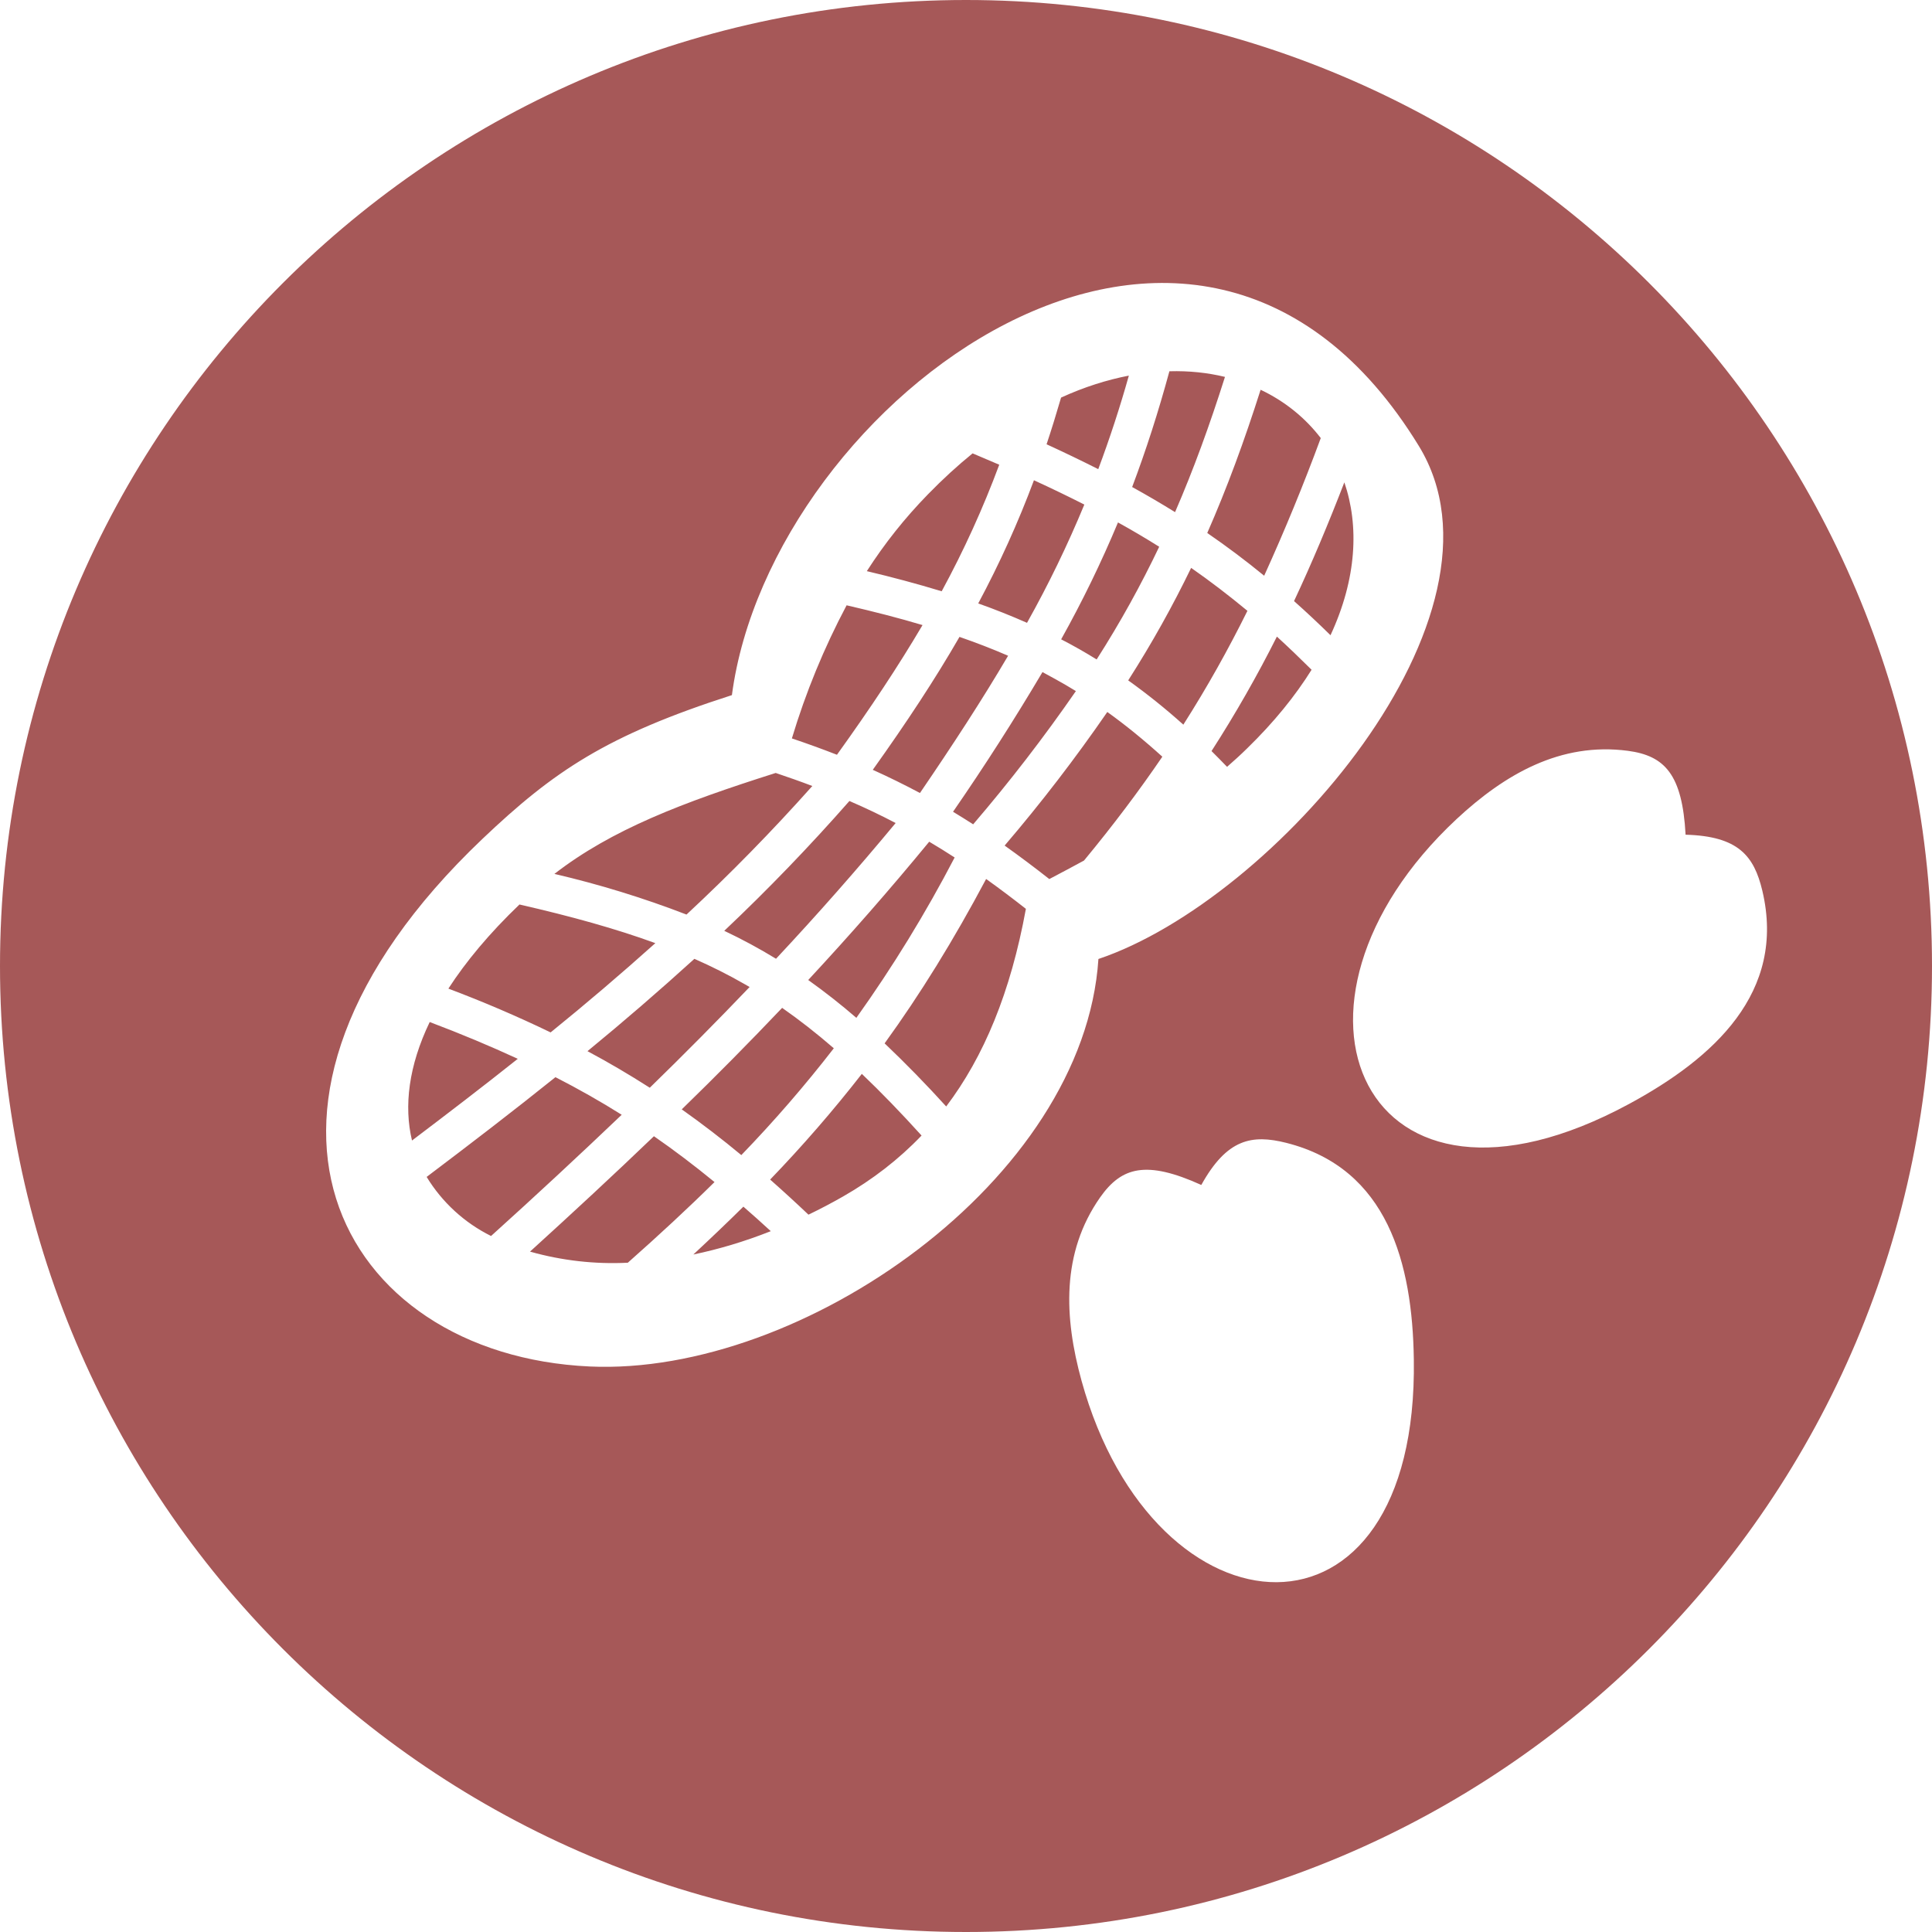 <svg xmlns="http://www.w3.org/2000/svg" width="24" height="24" viewBox="0 0 24 24">
  <defs>
    <clipPath id="i0">
      <path d="M945 0v1611H0V0h945z"/>
    </clipPath>
    <clipPath id="i1">
      <path d="M12 0c6.626 0 12 5.373 12 12s-5.374 12-12 12S0 18.627 0 12 5.374 0 12 0zm3.979 14.197c-.429-.108-.738-.05-1.056.523-.685-.31-.99-.224-1.256.153-.486.692-.448 1.494-.232 2.278.904 3.275 4.186 3.49 4.128-.266-.017-1.188-.323-2.37-1.584-2.688zM9.092 8.635c-1.556.5-2.212.943-3.1 1.787-3.487 3.317-1.803 6.41 1.335 6.553 2.634.12 6.138-2.316 6.318-5.062 2.174-.73 5.266-4.27 3.981-6.372-2.772-4.53-8.051-.557-8.534 3.094zm-.968 5.48c.253.175.502.364.752.569-.334.33-.691.66-1.077 1.002a3.777 3.777 0 0 1-1.215-.138c.528-.48 1.04-.954 1.54-1.434zm1.11.874c.113.098.227.2.341.305-.328.13-.65.225-.962.29.215-.2.423-.398.622-.595zM6.9 13.381c.287.147.559.301.823.467A79.243 79.243 0 0 1 6.1 15.354a1.953 1.953 0 0 1-.8-.734c.55-.415 1.083-.824 1.6-1.239zm3.806-.041c.239.228.484.481.742.766-.285.298-.61.548-.975.757a6.794 6.794 0 0 1-.43.226 17.67 17.67 0 0 0-.476-.436 16.59 16.59 0 0 0 1.139-1.313zm-.99-.82c.215.15.427.316.642.502a16.108 16.108 0 0 1-1.149 1.327 12.118 12.118 0 0 0-.74-.568 44.428 44.428 0 0 0 1.247-1.261zm10.507-3.193c-.839-.111-1.532.293-2.128.847-2.484 2.318-1.158 5.327 2.145 3.538 1.044-.565 1.953-1.383 1.652-2.649-.103-.43-.297-.676-.953-.694-.041-.751-.26-.981-.716-1.042zM5.338 12.696c.392.148.754.3 1.094.457-.427.34-.865.675-1.314 1.015-.102-.427-.042-.927.22-1.472zm6.912-1.777c.164.117.327.24.494.371-.19 1.039-.522 1.836-.99 2.455a14.84 14.84 0 0 0-.765-.784c.443-.612.855-1.278 1.261-2.042zm-3.624.992c.218.096.425.2.625.315l.061.035a48.968 48.968 0 0 1-1.24 1.251l-.01-.006c-.247-.158-.5-.307-.764-.448a34.769 34.769 0 0 0 1.328-1.147zm-2.173-.675c.647.148 1.197.301 1.688.48a34.017 34.017 0 0 1-1.301 1.109 15.48 15.48 0 0 0-1.27-.544c.217-.335.508-.686.883-1.045zm5.09-.78c.107.063.211.128.316.196a16.727 16.727 0 0 1-1.221 1.992 8.173 8.173 0 0 0-.598-.47c.51-.549 1.01-1.118 1.503-1.718zm-.99-.505c.198.085.388.176.573.273A37.67 37.67 0 0 1 9.64 11.91a6.785 6.785 0 0 0-.643-.347 24.119 24.119 0 0 0 1.555-1.613zm-.917-.349c.157.053.308.106.455.162a23.893 23.893 0 0 1-1.563 1.597 12.319 12.319 0 0 0-1.641-.505c.713-.552 1.589-.886 2.749-1.254zm4.12-.757c.23.165.455.349.683.555-.286.42-.607.847-.973 1.29-.14.076-.284.153-.431.23a14.573 14.573 0 0 0-.555-.416 20.14 20.14 0 0 0 1.275-1.659zm-.806-.496l.165.09c.084.046.167.095.25.146a20.16 20.16 0 0 1-1.276 1.655 10.715 10.715 0 0 0-.25-.156 29.54 29.54 0 0 0 1.111-1.735zm-1.03-.437c.21.073.41.15.603.234-.32.544-.682 1.1-1.095 1.705a9.847 9.847 0 0 0-.586-.288c.42-.588.775-1.127 1.077-1.651zm3.942-.004c.142.13.285.267.431.412-.201.322-.465.65-.8.976-.08.079-.164.155-.25.23a13.03 13.03 0 0 0-.193-.196 15.4 15.4 0 0 0 .812-1.422zm-5.346-.389c.337.078.65.158.944.246-.3.509-.649 1.035-1.063 1.611-.18-.07-.366-.138-.56-.203a9.133 9.133 0 0 1 .68-1.654zm4.28-.465c.237.165.468.342.7.534-.237.478-.497.944-.796 1.414a7.916 7.916 0 0 0-.685-.55c.297-.465.553-.925.782-1.398zm-.908-.564c.176.097.346.198.512.302-.226.474-.48.935-.777 1.4a6.373 6.373 0 0 0-.441-.25 14.127 14.127 0 0 0 .706-1.452zm2.812-.498c.185.54.154 1.197-.172 1.899-.152-.149-.302-.29-.453-.424.222-.473.426-.96.625-1.475zm-3.856-.026c.218.1.425.2.626.302a13.78 13.78 0 0 1-.712 1.469 8.75 8.75 0 0 0-.606-.241 12.523 12.523 0 0 0 .692-1.53zm-.762-.334l.331.141a12.188 12.188 0 0 1-.715 1.572 15.27 15.27 0 0 0-.93-.25c.223-.347.474-.662.76-.955.184-.189.368-.357.554-.508zm3.578-.79c.3.142.554.348.747.6a25.18 25.18 0 0 1-.703 1.71 10.43 10.43 0 0 0-.707-.531c.246-.56.46-1.142.663-1.78zm-1.133-.23c.244-.007.475.018.69.07-.19.6-.391 1.152-.62 1.68a11.88 11.88 0 0 0-.533-.312c.171-.453.324-.927.463-1.439zm-.504.054a14.53 14.53 0 0 1-.38 1.162c-.206-.104-.42-.207-.642-.309.063-.189.122-.381.18-.58.288-.132.57-.22.842-.273z"/>
    </clipPath>
  </defs>
  <g clip-path="url(#i0)" transform="translate(-329 -1479)">
    <g clip-path="url(#i1)" transform="translate(329 1479)">
      <polygon fill="#A65858" points="0 0 24 0 24 24 0 24 0 0"/>
    </g>
  </g>
</svg>
